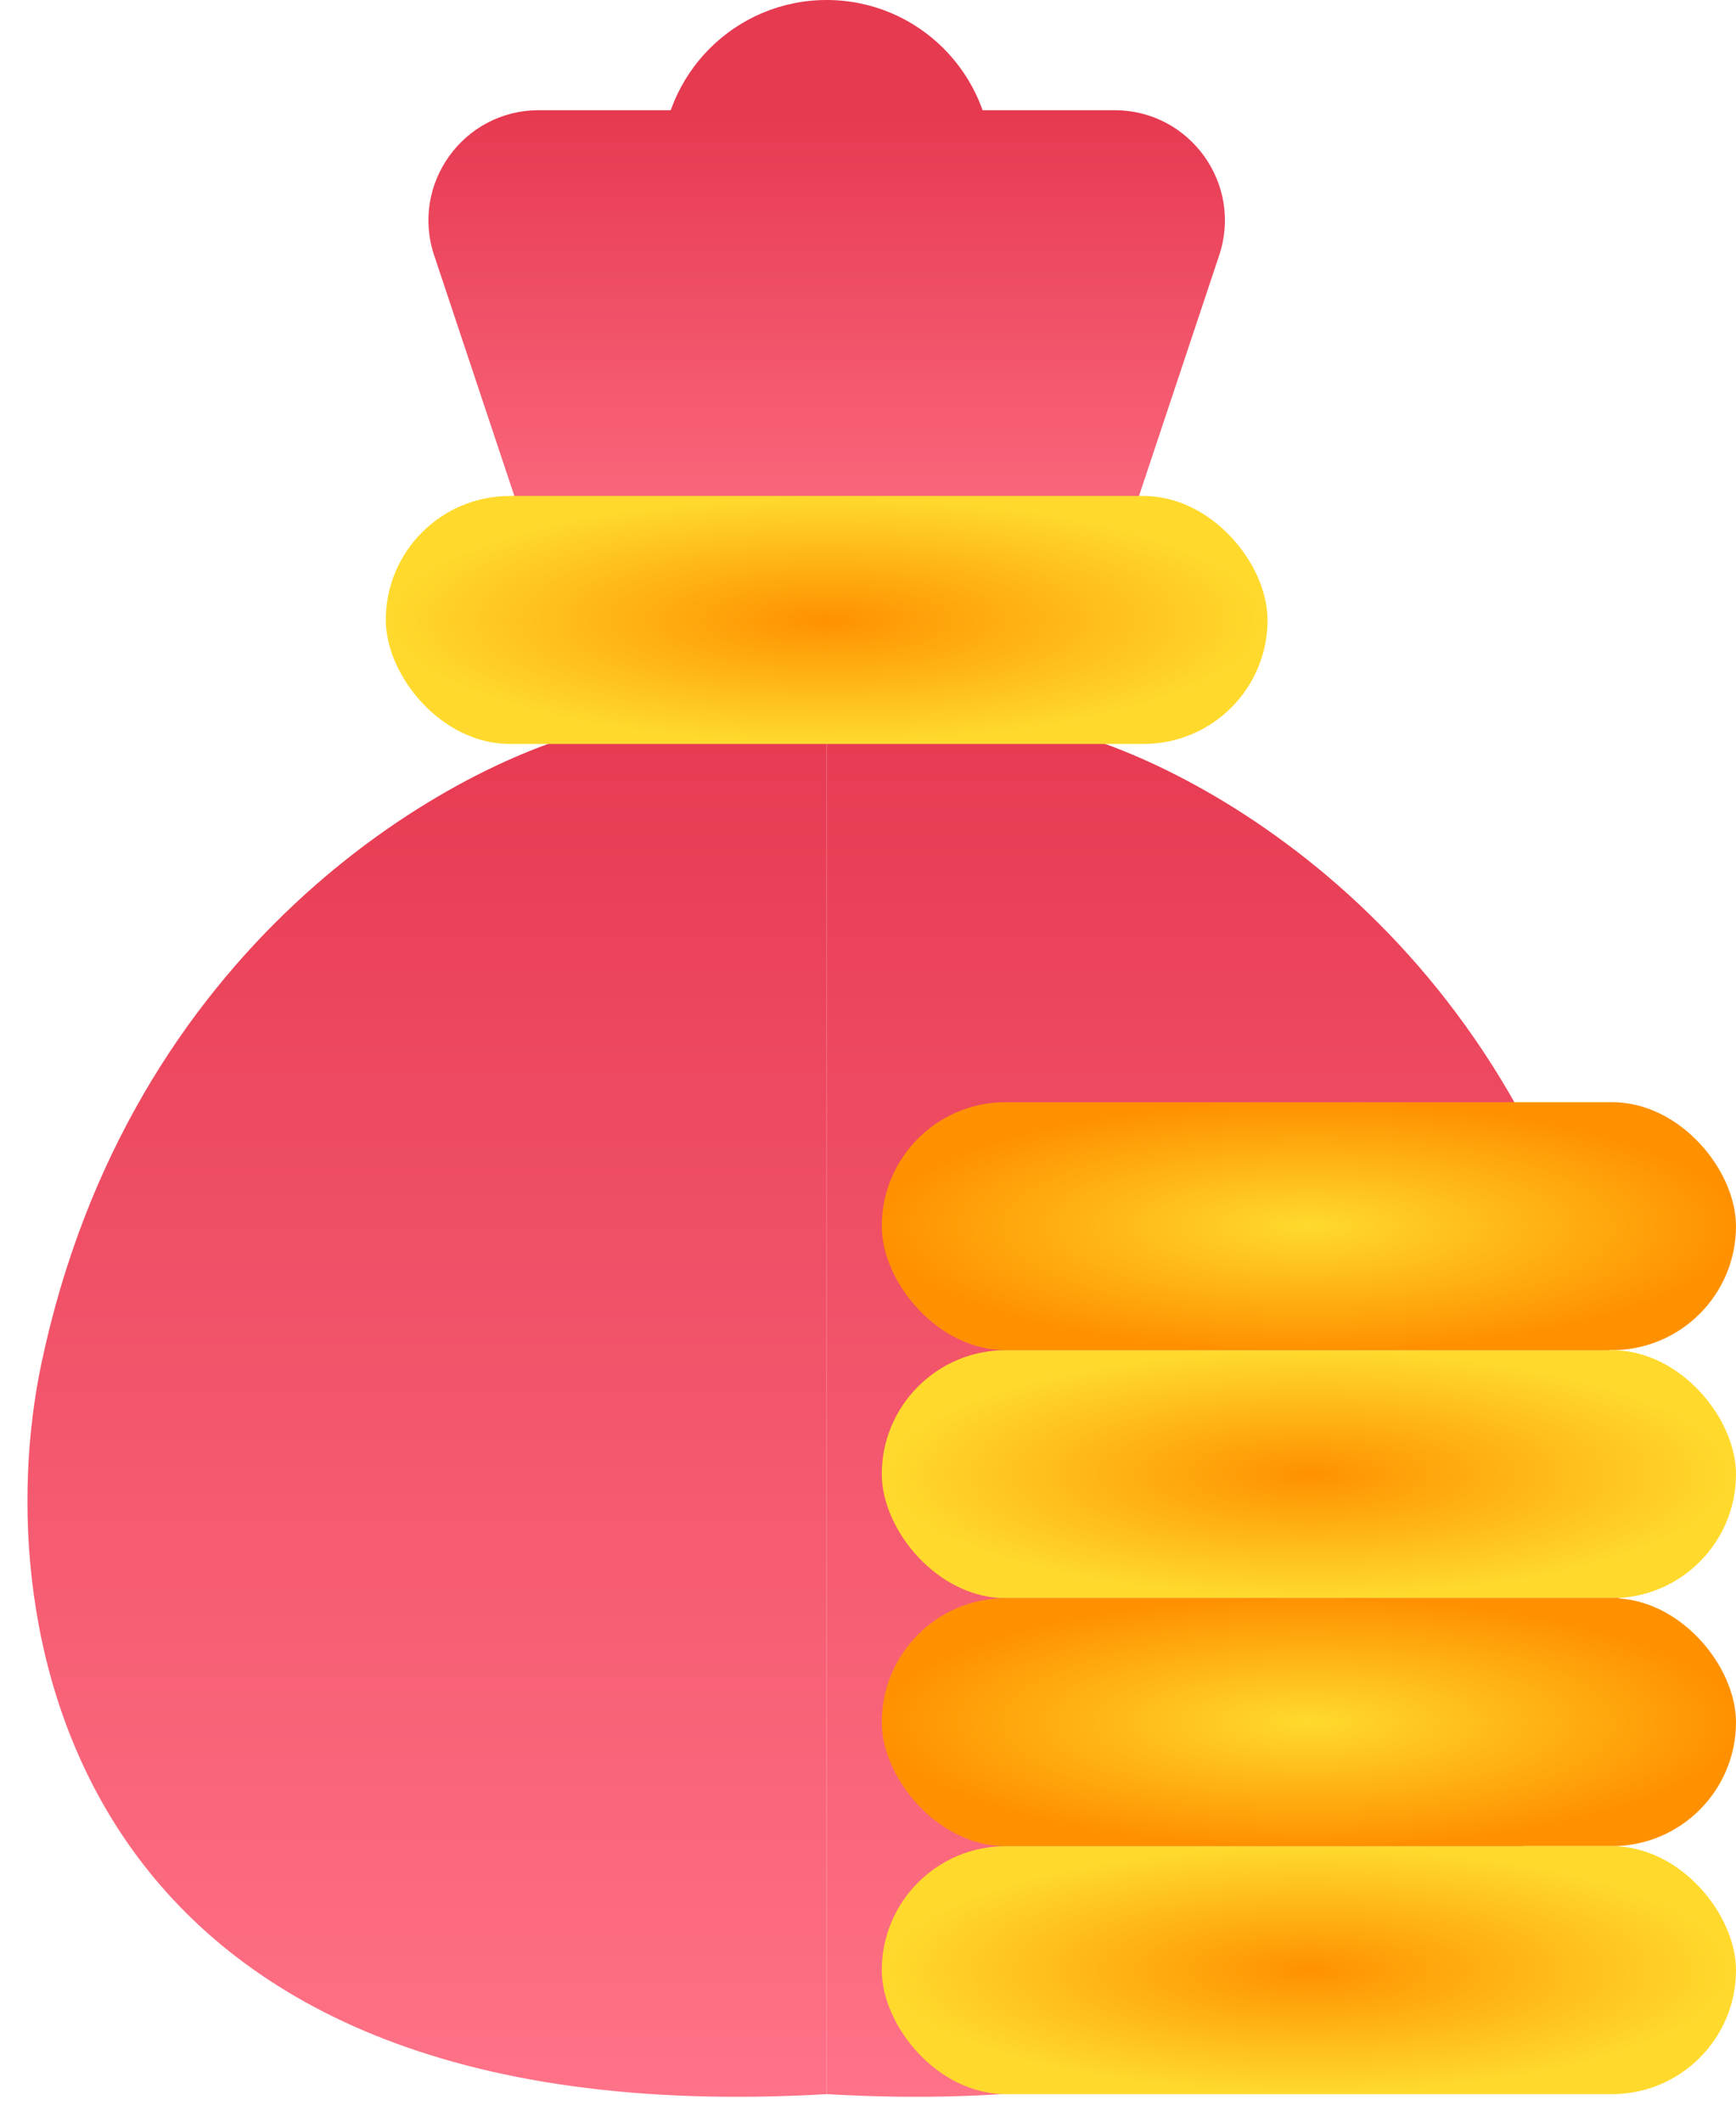 <svg width="63" height="77" viewBox="0 0 63 77" fill="none" xmlns="http://www.w3.org/2000/svg">
<circle cx="30" cy="6" r="6" fill="#E63A51"/>
<path d="M1.499 49.5C4.699 34.3 16.166 27.833 21.499 26.5L29.999 25V76C2.399 77.6 -0.501 59 1.499 49.5Z" fill="url(#paint0_linear_3071_1141)"/>
<path d="M58.499 49.5C55.299 34.3 43.832 27.833 38.499 26.5L29.999 25V76C57.599 77.6 60.499 59 58.499 49.5Z" fill="url(#paint1_linear_3071_1141)"/>
<path d="M15.755 9.265C14.892 6.675 16.82 4 19.55 4H40.45C43.181 4 45.108 6.675 44.245 9.265L40.912 19.265C40.367 20.898 38.839 22 37.117 22H22.883C21.161 22 19.633 20.898 19.088 19.265L15.755 9.265Z" fill="url(#paint2_linear_3071_1141)"/>
<rect x="14" y="18" width="32" height="9" rx="4.5" fill="url(#paint3_radial_3071_1141)"/>
<rect x="32" y="40" width="31" height="9" rx="4.5" fill="url(#paint4_radial_3071_1141)"/>
<rect x="32" y="49" width="31" height="9" rx="4.5" fill="url(#paint5_radial_3071_1141)"/>
<rect x="32" y="58" width="31" height="9" rx="4.5" fill="url(#paint6_radial_3071_1141)"/>
<rect x="32" y="67" width="31" height="9" rx="4.5" fill="url(#paint7_radial_3071_1141)"/>
<defs>
<linearGradient id="paint0_linear_3071_1141" x1="29.999" y1="25" x2="29.999" y2="76.097" gradientUnits="userSpaceOnUse">
<stop stop-color="#E63950"/>
<stop offset="1" stop-color="#FF7287"/>
</linearGradient>
<linearGradient id="paint1_linear_3071_1141" x1="29.999" y1="25" x2="29.999" y2="76.097" gradientUnits="userSpaceOnUse">
<stop stop-color="#E63950"/>
<stop offset="1" stop-color="#FF7287"/>
</linearGradient>
<linearGradient id="paint2_linear_3071_1141" x1="30" y1="4" x2="30" y2="22" gradientUnits="userSpaceOnUse">
<stop stop-color="#E63950"/>
<stop offset="1" stop-color="#FF7287"/>
</linearGradient>
<radialGradient id="paint3_radial_3071_1141" cx="0" cy="0" r="1" gradientUnits="userSpaceOnUse" gradientTransform="translate(30 22.5) rotate(90) scale(4.5 16)">
<stop stop-color="#FF9100"/>
<stop offset="1" stop-color="#FFDA2D"/>
</radialGradient>
<radialGradient id="paint4_radial_3071_1141" cx="0" cy="0" r="1" gradientUnits="userSpaceOnUse" gradientTransform="translate(47.5 44.5) rotate(90) scale(4.5 15.5)">
<stop stop-color="#FFDA2D"/>
<stop offset="1" stop-color="#FF9100"/>
</radialGradient>
<radialGradient id="paint5_radial_3071_1141" cx="0" cy="0" r="1" gradientUnits="userSpaceOnUse" gradientTransform="translate(47.5 53.5) rotate(90) scale(4.5 15.5)">
<stop stop-color="#FF9100"/>
<stop offset="1" stop-color="#FFDA2D"/>
</radialGradient>
<radialGradient id="paint6_radial_3071_1141" cx="0" cy="0" r="1" gradientUnits="userSpaceOnUse" gradientTransform="translate(47.5 62.5) rotate(90) scale(4.5 15.5)">
<stop stop-color="#FFDA2D"/>
<stop offset="1" stop-color="#FF9100"/>
</radialGradient>
<radialGradient id="paint7_radial_3071_1141" cx="0" cy="0" r="1" gradientUnits="userSpaceOnUse" gradientTransform="translate(47.5 71.5) rotate(90) scale(4.5 15.5)">
<stop stop-color="#FF9100"/>
<stop offset="1" stop-color="#FFDA2D"/>
</radialGradient>
</defs>
</svg>
